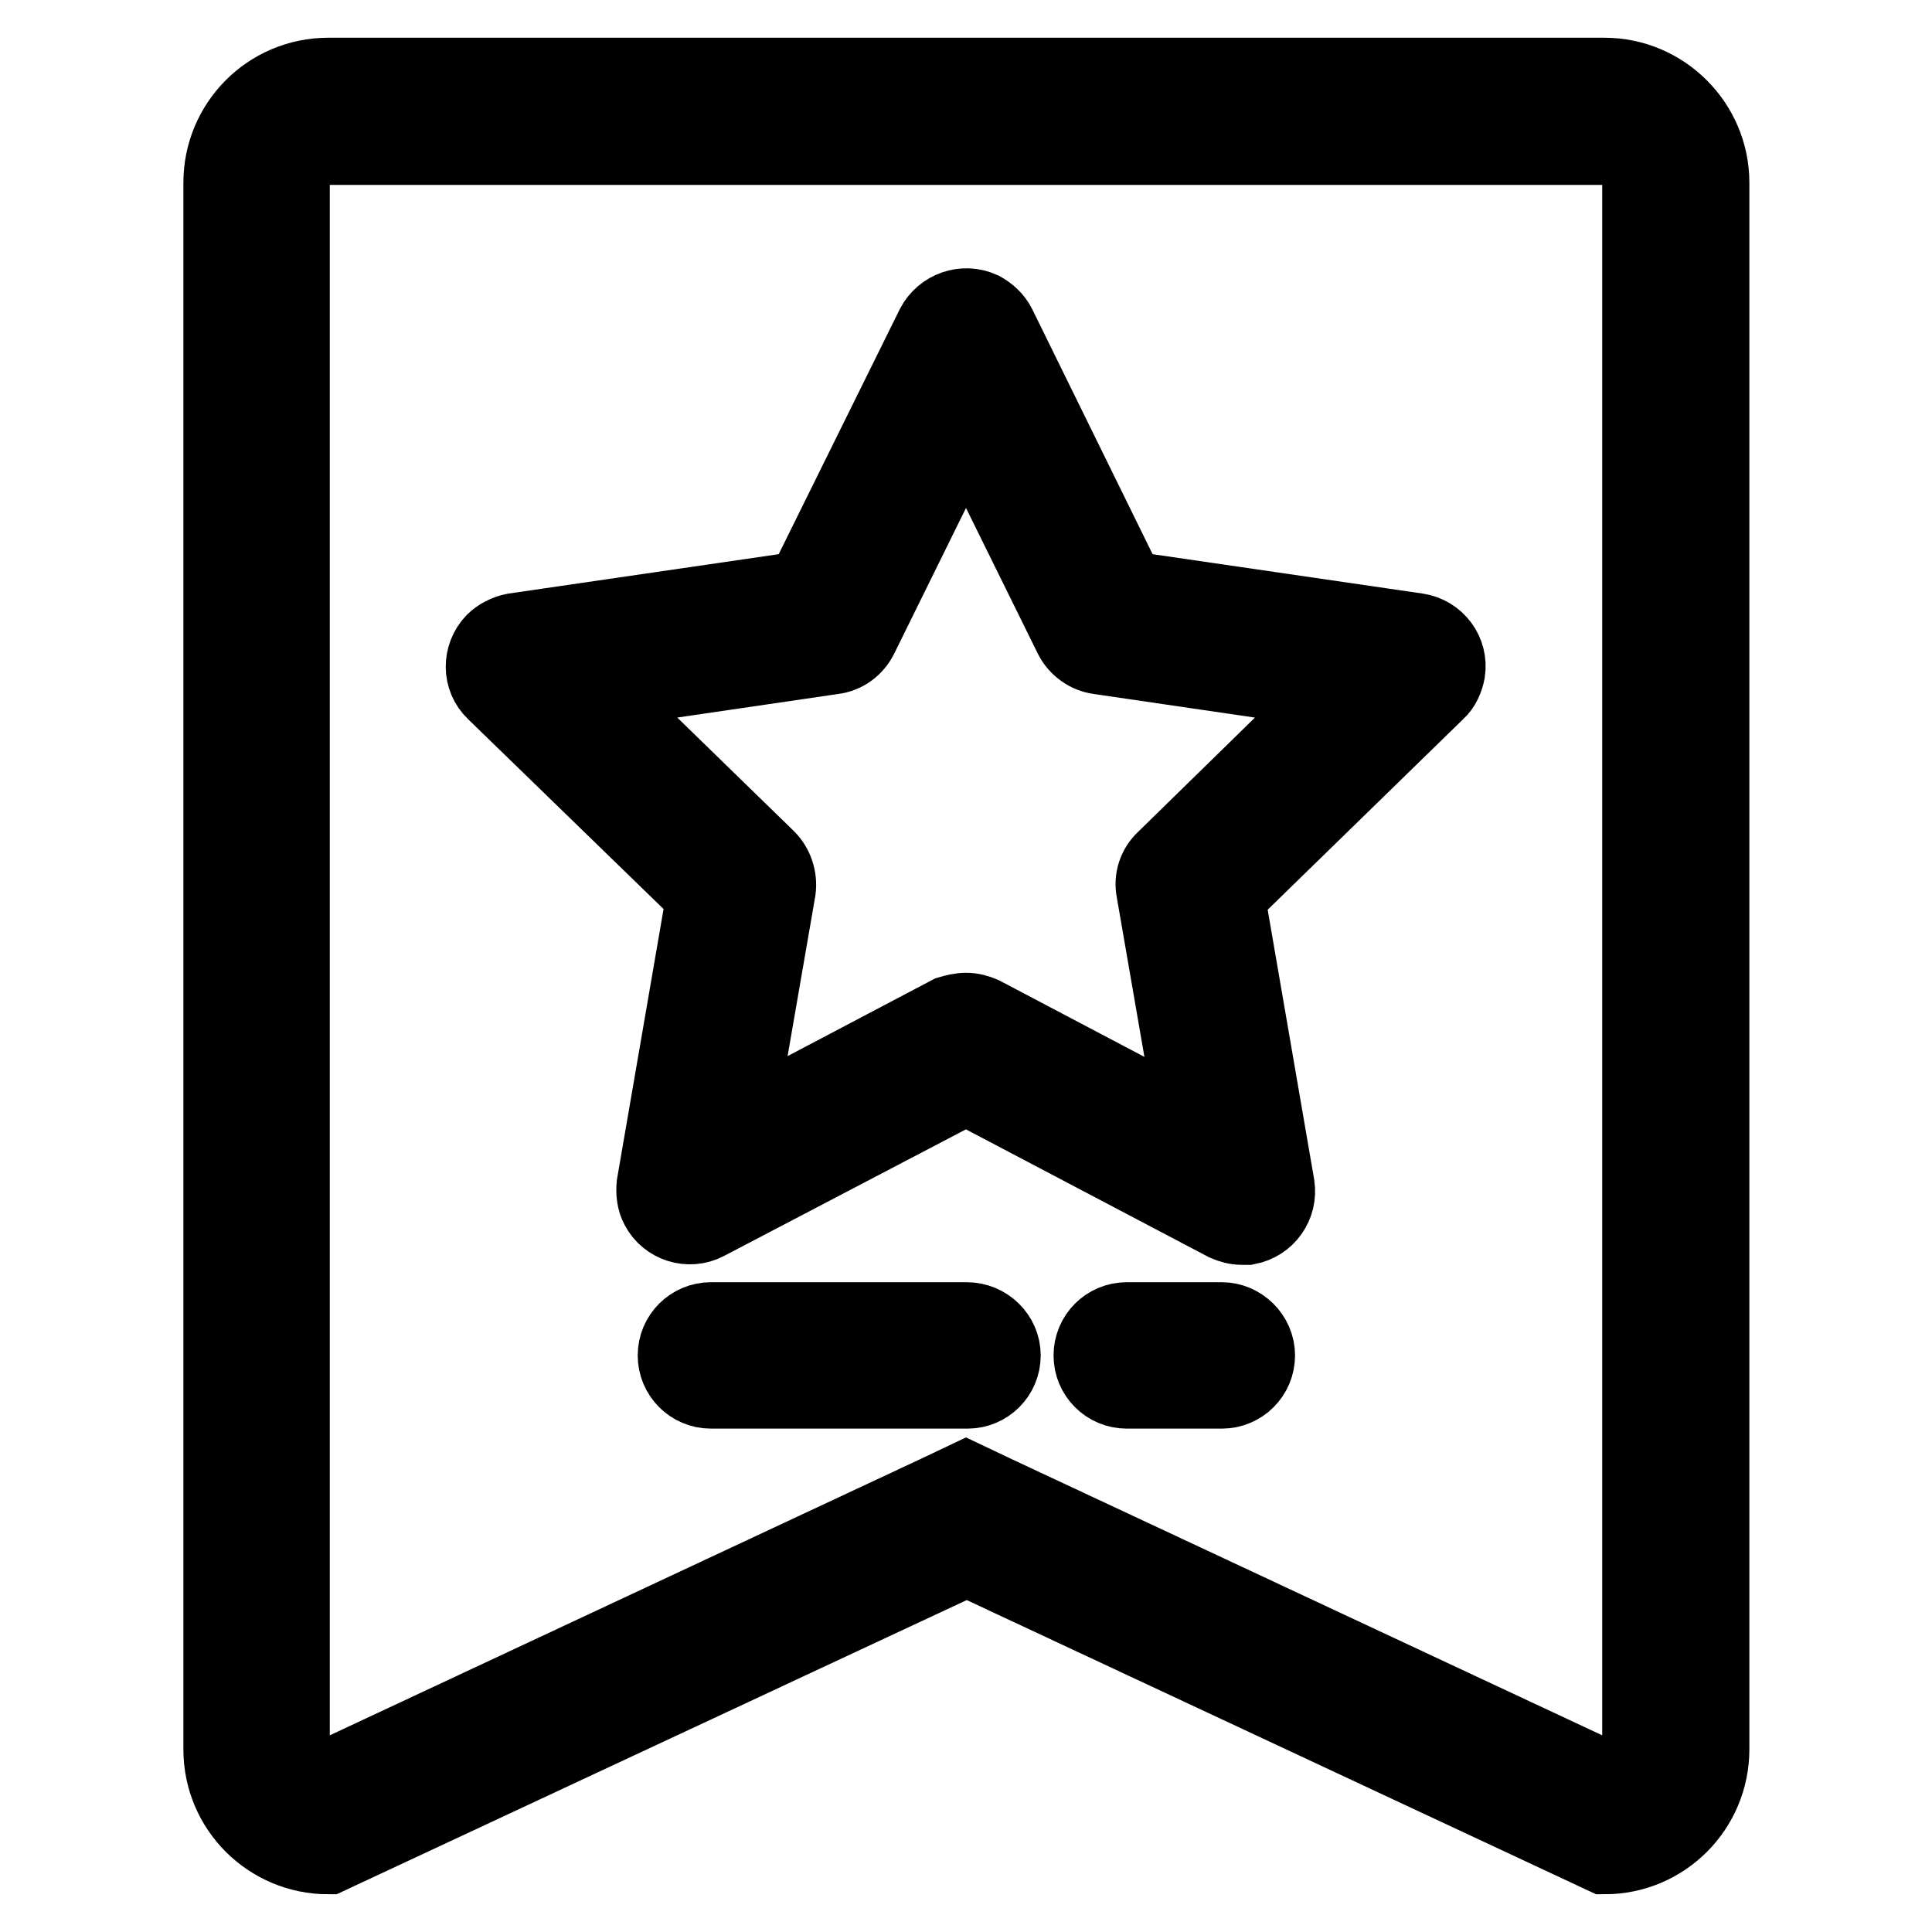 <?xml version="1.0" encoding="utf-8"?>
<!-- Svg Vector Icons : http://www.onlinewebfonts.com/icon -->
<!DOCTYPE svg PUBLIC "-//W3C//DTD SVG 1.1//EN" "http://www.w3.org/Graphics/SVG/1.1/DTD/svg11.dtd">
<svg version="1.1" xmlns="http://www.w3.org/2000/svg" xmlns:xlink="http://www.w3.org/1999/xlink" x="0px" y="0px" viewBox="0 0 256 256" enable-background="new 0 0 256 256" xml:space="preserve">
<g> <path stroke-width="10" fill-opacity="0" stroke="#000000"  d="M212.6,19.5c2.6,0,4.7,2.1,4.7,4.7v207.6c0,2-1.3,3.8-3.2,4.5L132,197.9l-4-1.9l-4,1.9l-82.1,38.4 c-1.9-0.7-3.2-2.5-3.2-4.5V24.2c0-2.6,2.1-4.7,4.7-4.7H212.6 M212.6,10H43.5c-7.9,0-14.2,6.4-14.2,14.2v207.6 c0,7.9,6.4,14.2,14.2,14.2l84.6-39.5l84.5,39.5c7.9,0,14.2-6.4,14.2-14.2V24.2C226.8,16.4,220.4,10,212.6,10z M164.6,162.6 c-0.8,0-1.5-0.2-2.2-0.5L128,144L93.6,162c-2.3,1.2-5.2,0.3-6.4-2c-0.5-0.9-0.6-2-0.5-3l6.6-38.3L65.5,91.7 c-1.9-1.8-1.9-4.8-0.1-6.7c0.7-0.7,1.7-1.2,2.7-1.4l38.4-5.6l17.2-34.8c1.2-2.3,4-3.3,6.4-2.2c0.9,0.5,1.7,1.2,2.2,2.2L149.4,78 l38.4,5.6c2.6,0.4,4.4,2.8,4,5.4c-0.2,1-0.6,2-1.4,2.7l-27.8,27.1l6.6,38.3c0.4,2.6-1.3,5-3.9,5.5 C165.1,162.6,164.8,162.6,164.6,162.6L164.6,162.6z M128,133.9c0.8,0,1.5,0.2,2.2,0.5l28.1,14.8l-5.4-31.2 c-0.3-1.5,0.2-3.1,1.4-4.2L177,91.6L145.6,87c-1.5-0.2-2.9-1.2-3.6-2.6L128,56l-14,28.4c-0.7,1.4-2,2.4-3.6,2.6L79,91.6l22.7,22.1 c1.1,1.1,1.6,2.7,1.4,4.2l-5.4,31.2l28.1-14.8C126.5,134.1,127.2,133.9,128,133.9z M132.9,179.6c0,2.6-2.1,4.7-4.7,4.7H94.2 c-2.6,0-4.7-2.1-4.7-4.7c0-2.6,2.1-4.7,4.7-4.7h33.9C130.7,174.9,132.9,177,132.9,179.6C132.9,179.6,132.9,179.6,132.9,179.6z  M166.6,179.6c0,2.6-2.1,4.7-4.7,4.7h-12.6c-2.6,0-4.7-2.1-4.7-4.7c0-2.6,2.1-4.7,4.7-4.7h12.6C164.4,174.9,166.6,177,166.6,179.6 C166.6,179.6,166.6,179.6,166.6,179.6z"/></g>
</svg>